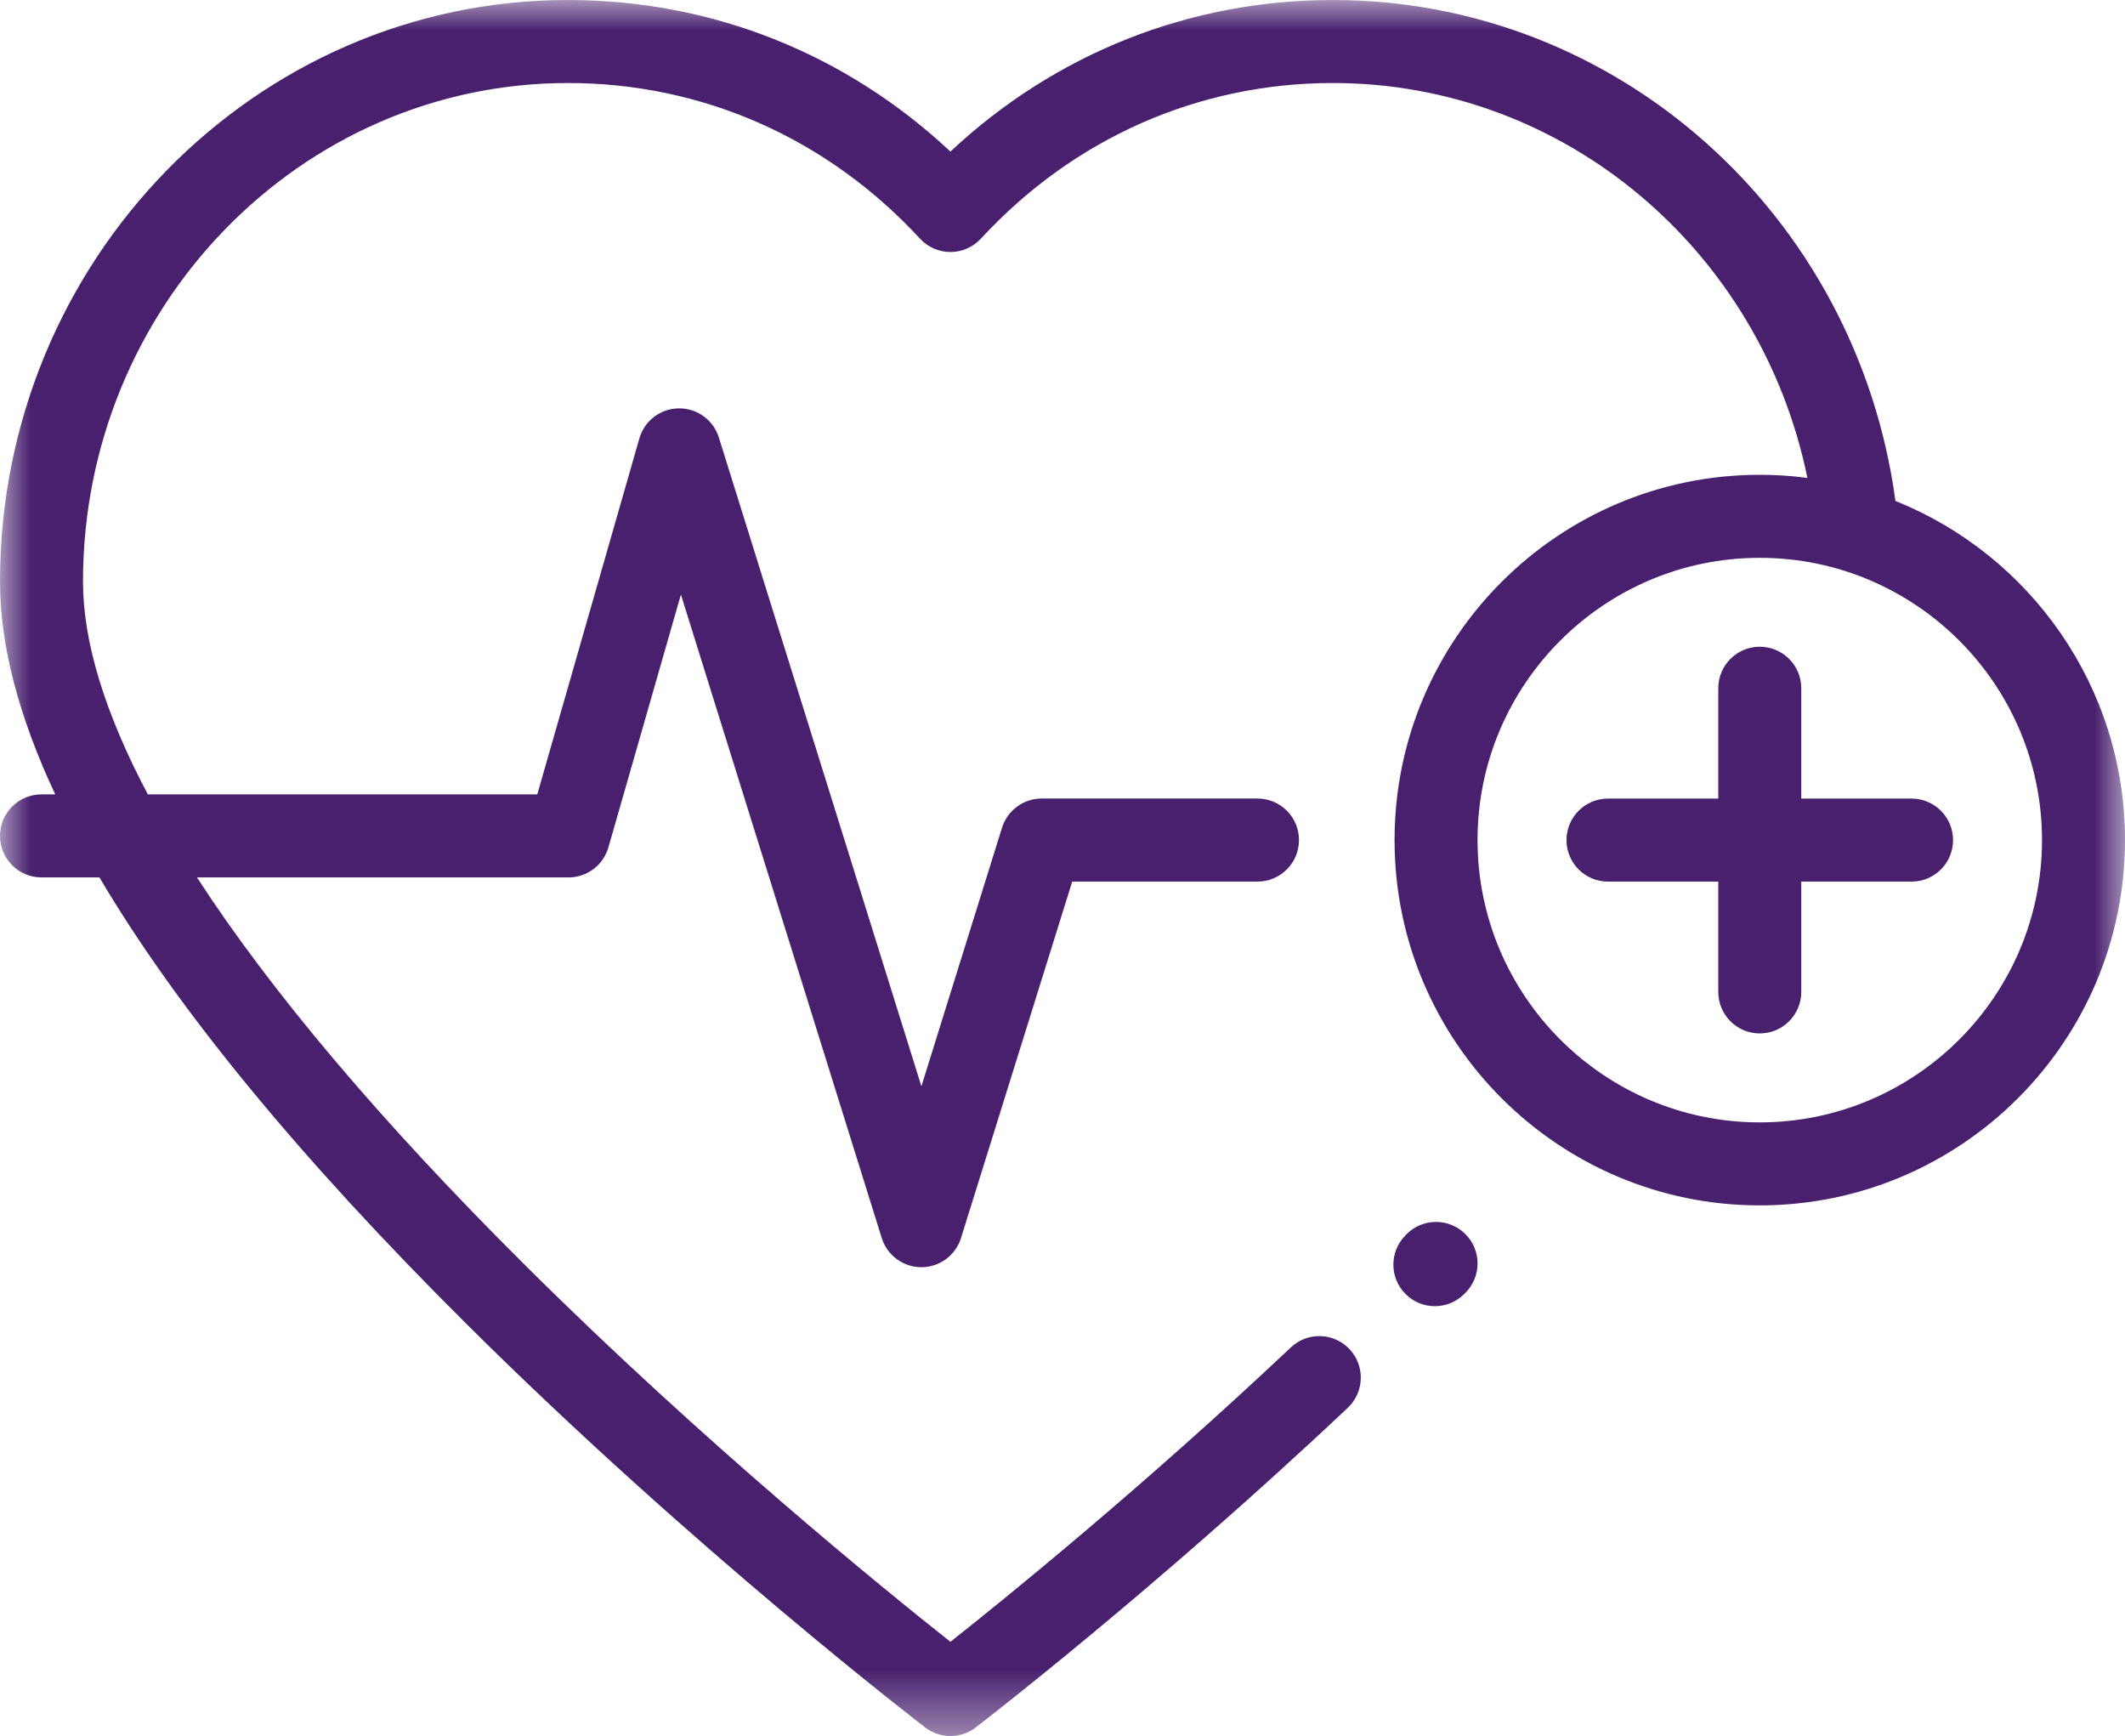 <?xml version="1.0" encoding="UTF-8"?>
<svg width="35px" height="28.588px" viewBox="0 0 35 28.588" version="1.1" xmlns="http://www.w3.org/2000/svg" xmlns:xlink="http://www.w3.org/1999/xlink">
    <title>Group Copy 15</title>
    <defs>
        <polygon id="path-1" points="0 0 35 0 35 28.588 0 28.588"></polygon>
    </defs>
    <g id="Page-1" stroke="none" stroke-width="1" fill="none" fill-rule="evenodd">
        <g id="Areas-of-Study---Landing-v09.01---ALT-Look" transform="translate(-661, -965.125)">
            <g id="Group-Copy-15" transform="translate(661, 959)">
                <rect id="Rectangle_1873" fill-opacity="0" fill="#48206E" fill-rule="nonzero" x="0" y="0" width="35" height="35"></rect>
                <g id="Group-8" transform="translate(0, 6.125)">
                    <path d="M24.131,20.318 C23.861,20.054 23.429,20.058 23.164,20.327 L23.145,20.348 C22.881,20.617 22.885,21.05 23.155,21.314 C23.288,21.445 23.46,21.51 23.633,21.51 C23.81,21.51 23.988,21.441 24.122,21.304 L24.141,21.285 C24.405,21.015 24.401,20.582 24.131,20.318" id="Fill-1" fill="#48206E"></path>
                    <path d="M31.485,13.151 L29.668,13.151 L29.668,11.334 C29.668,10.957 29.362,10.65 28.984,10.65 C28.607,10.65 28.301,10.957 28.301,11.334 L28.301,13.151 L26.484,13.151 C26.107,13.151 25.801,13.457 25.801,13.834 C25.801,14.212 26.107,14.518 26.484,14.518 L28.301,14.518 L28.301,16.334 C28.301,16.712 28.607,17.018 28.984,17.018 C29.362,17.018 29.668,16.712 29.668,16.334 L29.668,14.518 L31.485,14.518 C31.862,14.518 32.168,14.212 32.168,13.834 C32.168,13.457 31.862,13.151 31.485,13.151" id="Fill-3" fill="#48206E"></path>
                    <g id="Group-7">
                        <mask id="mask-2" fill="white">
                            <use xlink:href="#path-1"></use>
                        </mask>
                        <g id="Clip-6"></g>
                        <path d="M28.984,18.483 C26.421,18.483 24.336,16.397 24.336,13.834 C24.336,11.271 26.421,9.186 28.984,9.186 C31.547,9.186 33.633,11.271 33.633,13.834 C33.633,16.397 31.547,18.483 28.984,18.483 M31.219,8.249 C30.581,3.531 26.636,0 21.954,0 C19.59,0 17.379,0.881 15.654,2.496 C13.93,0.881 11.719,0 9.355,0 C4.196,0 0,4.297 0,9.578 C0,10.621 0.304,11.791 0.91,13.082 L0.683,13.082 C0.306,13.082 0,13.388 0,13.765 C0,14.143 0.306,14.449 0.683,14.449 L1.638,14.449 C2.914,16.611 4.934,19.069 7.687,21.806 C11.418,25.516 15.201,28.419 15.239,28.448 C15.361,28.542 15.508,28.588 15.654,28.588 C15.801,28.588 15.947,28.542 16.069,28.448 C16.098,28.425 18.992,26.207 22.199,23.183 C22.473,22.924 22.486,22.492 22.227,22.217 C21.968,21.942 21.535,21.93 21.261,22.189 C18.815,24.495 16.557,26.323 15.654,27.037 C14.581,26.188 11.593,23.764 8.641,20.827 C6.277,18.475 4.467,16.333 3.244,14.449 L9.364,14.449 C9.669,14.449 9.937,14.247 10.021,13.954 L11.215,9.791 L14.523,20.388 C14.612,20.673 14.876,20.868 15.176,20.868 C15.475,20.868 15.739,20.673 15.828,20.388 L17.66,14.518 L20.712,14.518 C21.089,14.518 21.395,14.211 21.395,13.834 C21.395,13.456 21.089,13.15 20.712,13.15 L17.157,13.15 C16.858,13.15 16.593,13.345 16.504,13.63 L15.176,17.889 L11.84,7.204 C11.75,6.916 11.482,6.721 11.18,6.725 C10.878,6.728 10.614,6.929 10.531,7.219 L8.849,13.082 L2.435,13.082 C1.729,11.748 1.367,10.572 1.367,9.578 C1.367,5.05 4.95,1.367 9.355,1.367 C11.569,1.367 13.627,2.277 15.152,3.929 C15.281,4.07 15.464,4.15 15.654,4.15 C15.845,4.15 16.027,4.07 16.157,3.929 C17.681,2.277 19.74,1.367 21.954,1.367 C25.762,1.367 28.999,4.113 29.769,7.87 C29.512,7.836 29.25,7.819 28.984,7.819 C25.667,7.819 22.969,10.517 22.969,13.834 C22.969,17.152 25.667,19.85 28.984,19.85 C32.301,19.85 35,17.152 35,13.834 C35,11.307 33.433,9.138 31.219,8.249" id="Fill-5" fill="#48206E" mask="url(#mask-2)"></path>
                    </g>
                </g>
            </g>
        </g>
    </g>
</svg>